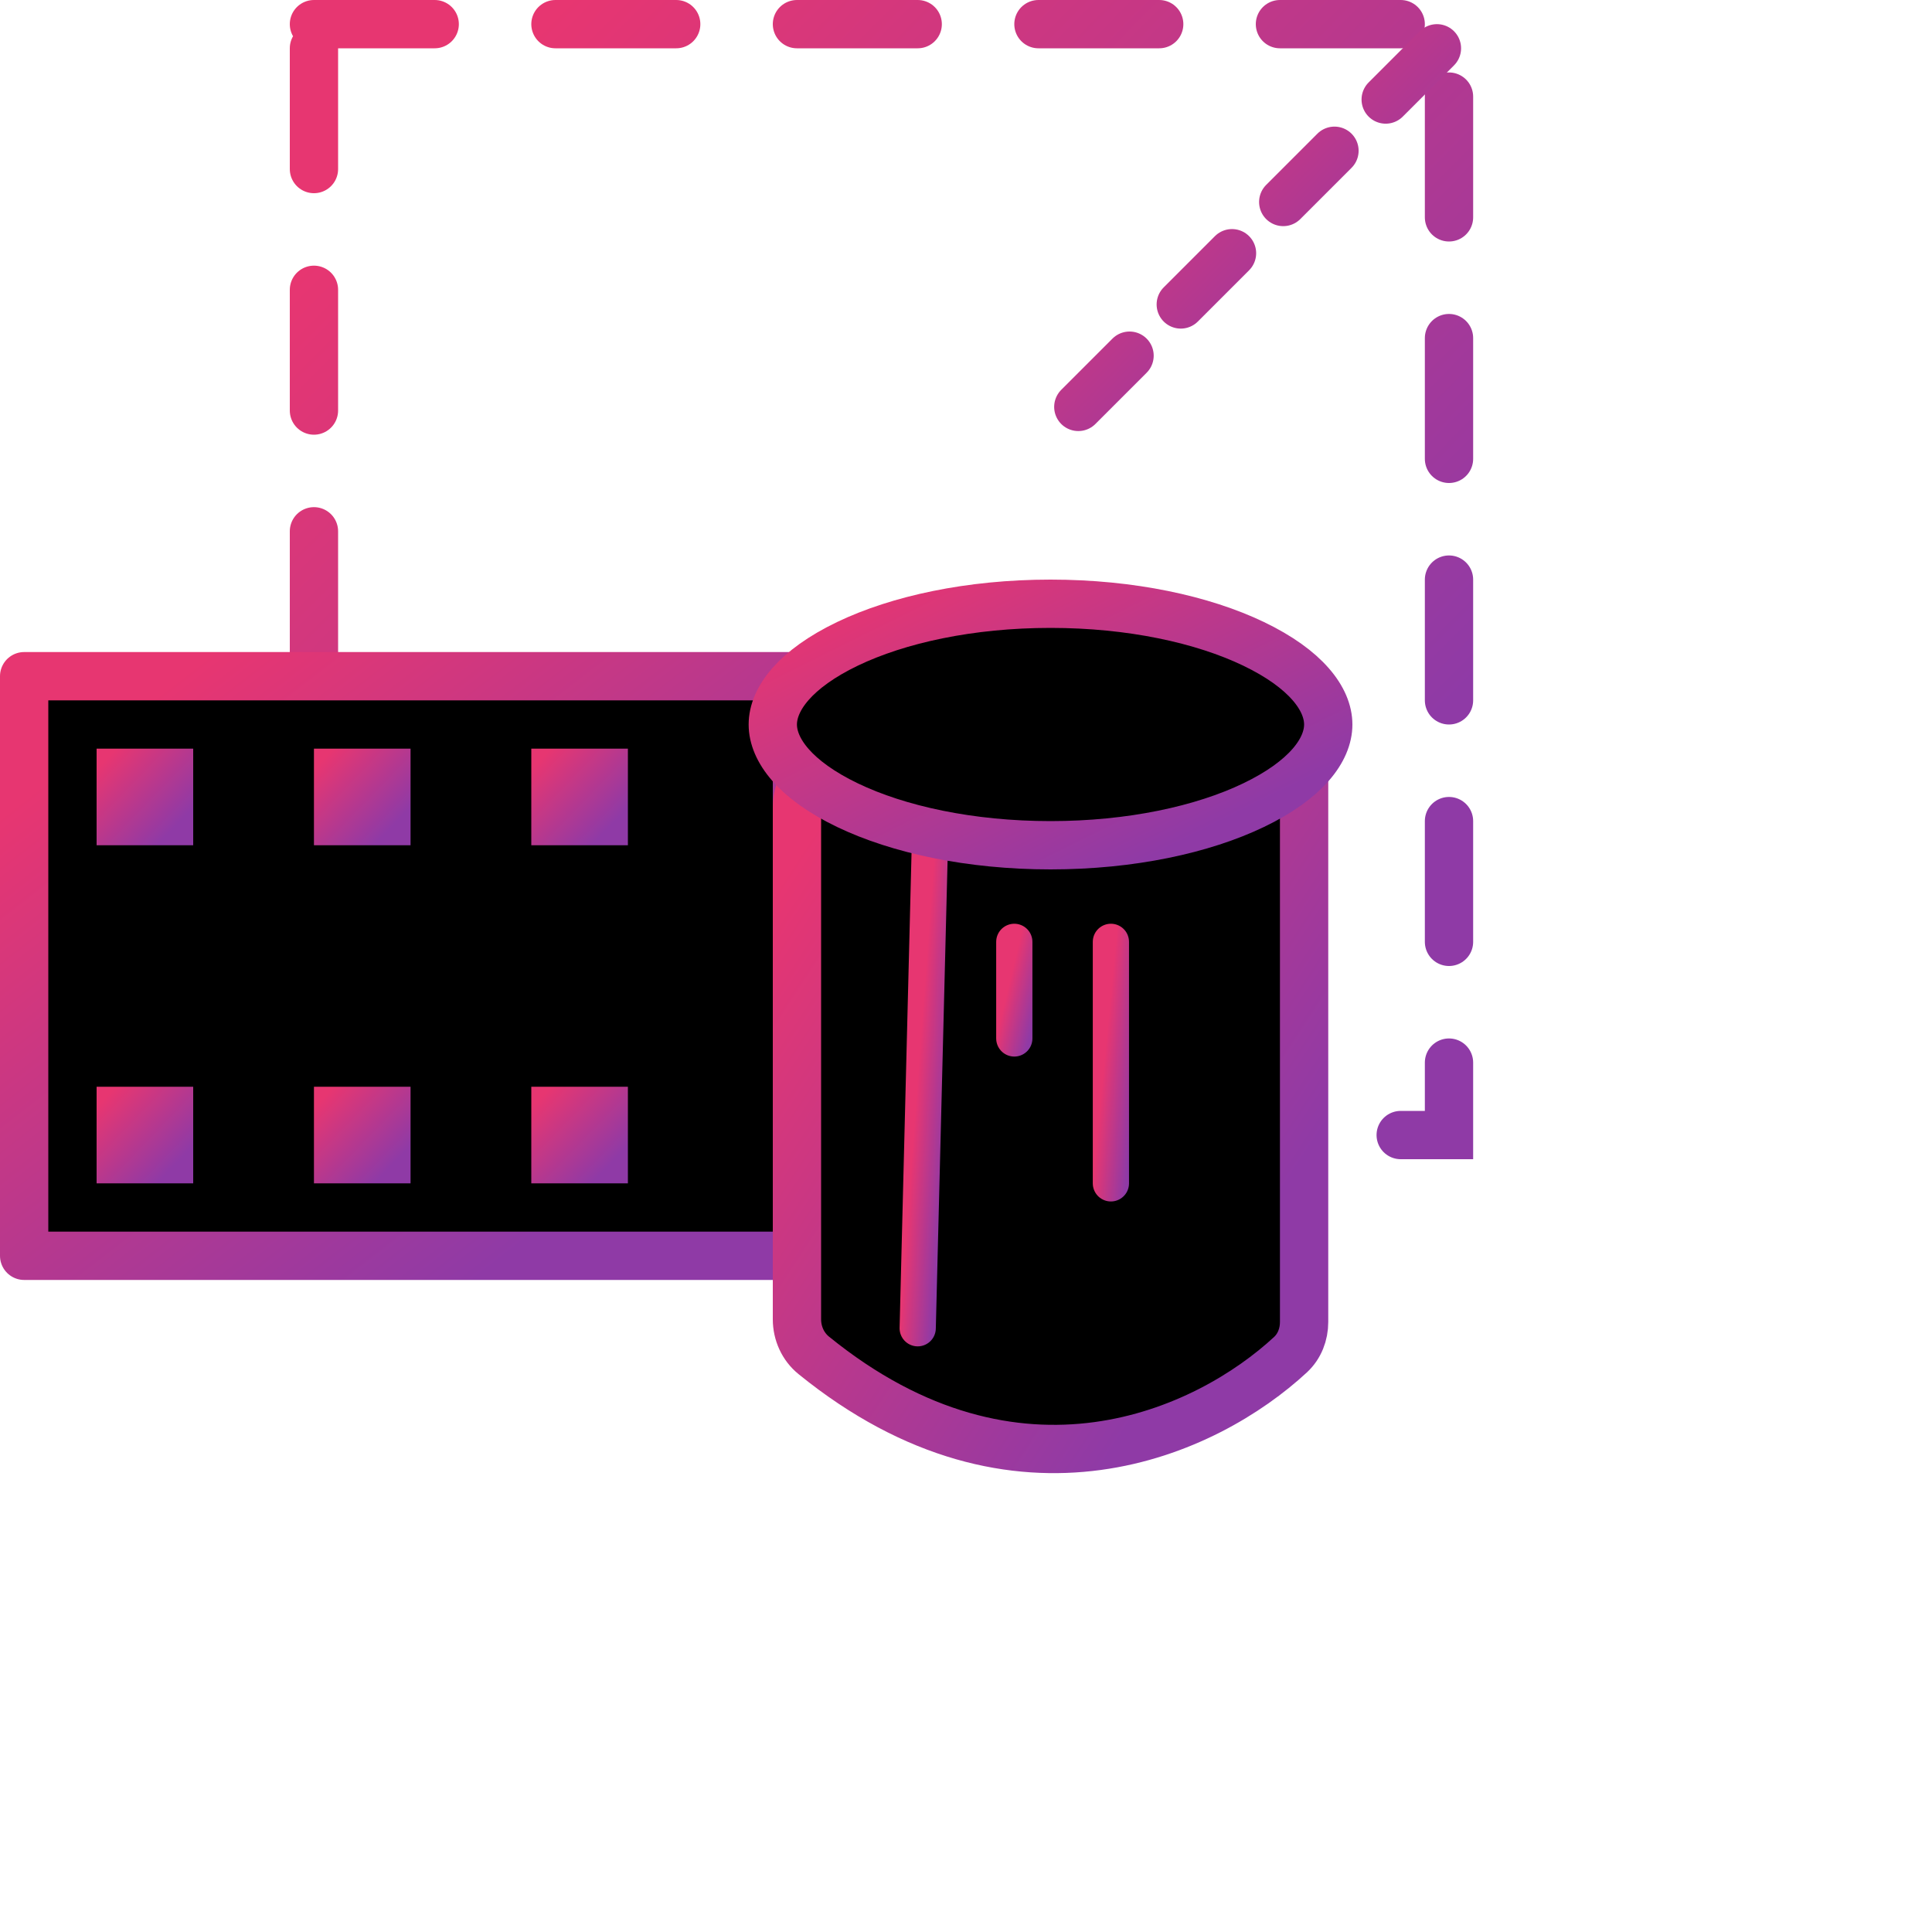 <svg width="80" height="80" viewBox="0 0 80 80" fill="none" xmlns="http://www.w3.org/2000/svg">
<rect x="13" y="1" width="47" height="46" stroke="url(#paint0_linear_3172_21405)" stroke-width="2" stroke-linecap="round" stroke-dasharray="5 5"/>
<path d="M59.5 2L44 17.5" stroke="url(#paint1_linear_3172_21405)" stroke-width="2" stroke-linecap="round" stroke-linejoin="round" stroke-dasharray="3 3"/>
<path d="M1 28H33V52H1V28Z" fill="black" stroke="url(#paint2_linear_3172_21405)" stroke-width="2" stroke-linecap="round" stroke-linejoin="round"/>
<path d="M54 54.742V32.366C54 30.849 52.364 29.873 50.952 30.427C45.24 32.667 40.265 32.233 36.862 31.074C35.235 30.52 33 31.693 33 33.412V54.63C33 55.205 33.248 55.759 33.694 56.121C42.138 62.982 49.994 59.289 53.44 56.091C53.812 55.744 54 55.251 54 54.742Z" fill="black" stroke="url(#paint3_linear_3172_21405)" stroke-width="2" stroke-linecap="round" stroke-linejoin="round"/>
<ellipse cx="43.5" cy="30.5" rx="1.5" ry="0.5" fill="url(#paint4_linear_3172_21405)"/>
<path d="M38.5 35.119L38 55" stroke="url(#paint5_linear_3172_21405)" stroke-width="1.5" stroke-linecap="round" stroke-linejoin="round"/>
<path d="M42 39L42 43" stroke="url(#paint6_linear_3172_21405)" stroke-width="1.5" stroke-linecap="round" stroke-linejoin="round"/>
<path d="M46 39L46 49" stroke="url(#paint7_linear_3172_21405)" stroke-width="1.5" stroke-linecap="round" stroke-linejoin="round"/>
<path d="M55 30C55 31.052 54.078 32.299 51.906 33.341C49.806 34.349 46.836 35 43.5 35C40.164 35 37.194 34.349 35.094 33.341C32.922 32.299 32 31.052 32 30C32 28.948 32.922 27.701 35.094 26.659C37.194 25.651 40.164 25 43.5 25C46.836 25 49.806 25.651 51.906 26.659C54.078 27.701 55 28.948 55 30Z" fill="black" stroke="url(#paint8_linear_3172_21405)" stroke-width="2"/>
<rect x="4" y="31" width="4" height="4" fill="url(#paint9_linear_3172_21405)"/>
<rect x="4" y="45" width="4" height="4" fill="url(#paint10_linear_3172_21405)"/>
<rect x="13" y="31" width="4" height="4" fill="url(#paint11_linear_3172_21405)"/>
<rect x="13" y="45" width="4" height="4" fill="url(#paint12_linear_3172_21405)"/>
<rect x="22" y="31" width="4" height="4" fill="url(#paint13_linear_3172_21405)"/>
<rect x="22" y="45" width="4" height="4" fill="url(#paint14_linear_3172_21405)"/>
<defs>
<linearGradient id="paint0_linear_3172_21405" x1="10.412" y1="8.944" x2="46.825" y2="44.908" gradientUnits="userSpaceOnUse">
<stop offset="0.059" stop-color="#E73671"/>
<stop offset="0.967" stop-color="#8F3AA6"/>
</linearGradient>
<linearGradient id="paint1_linear_3172_21405" x1="43.146" y1="4.677" x2="55.41" y2="16.531" gradientUnits="userSpaceOnUse">
<stop offset="0.059" stop-color="#E73671"/>
<stop offset="0.967" stop-color="#8F3AA6"/>
</linearGradient>
<linearGradient id="paint2_linear_3172_21405" x1="-0.762" y1="32.145" x2="17.642" y2="55.865" gradientUnits="userSpaceOnUse">
<stop offset="0.059" stop-color="#E73671"/>
<stop offset="0.967" stop-color="#8F3AA6"/>
</linearGradient>
<linearGradient id="paint3_linear_3172_21405" x1="31.843" y1="34.353" x2="54.339" y2="49.084" gradientUnits="userSpaceOnUse">
<stop offset="0.059" stop-color="#E73671"/>
<stop offset="0.967" stop-color="#8F3AA6"/>
</linearGradient>
<linearGradient id="paint4_linear_3172_21405" x1="41.835" y1="30.173" x2="42.323" y2="31.588" gradientUnits="userSpaceOnUse">
<stop offset="0.059" stop-color="#E73671"/>
<stop offset="0.967" stop-color="#8F3AA6"/>
</linearGradient>
<linearGradient id="paint5_linear_3172_21405" x1="38.359" y1="38.551" x2="39.883" y2="38.664" gradientUnits="userSpaceOnUse">
<stop offset="0.059" stop-color="#E73671"/>
<stop offset="0.967" stop-color="#8F3AA6"/>
</linearGradient>
<linearGradient id="paint6_linear_3172_21405" x1="41.945" y1="39.691" x2="43.391" y2="40.04" gradientUnits="userSpaceOnUse">
<stop offset="0.059" stop-color="#E73671"/>
<stop offset="0.967" stop-color="#8F3AA6"/>
</linearGradient>
<linearGradient id="paint7_linear_3172_21405" x1="45.945" y1="40.727" x2="47.461" y2="40.873" gradientUnits="userSpaceOnUse">
<stop offset="0.059" stop-color="#E73671"/>
<stop offset="0.967" stop-color="#8F3AA6"/>
</linearGradient>
<linearGradient id="paint8_linear_3172_21405" x1="29.623" y1="26.072" x2="37.192" y2="41.314" gradientUnits="userSpaceOnUse">
<stop offset="0.059" stop-color="#E73671"/>
<stop offset="0.967" stop-color="#8F3AA6"/>
</linearGradient>
<linearGradient id="paint9_linear_3172_21405" x1="3.78" y1="31.691" x2="6.945" y2="34.75" gradientUnits="userSpaceOnUse">
<stop offset="0.059" stop-color="#E73671"/>
<stop offset="0.967" stop-color="#8F3AA6"/>
</linearGradient>
<linearGradient id="paint10_linear_3172_21405" x1="3.78" y1="45.691" x2="6.945" y2="48.75" gradientUnits="userSpaceOnUse">
<stop offset="0.059" stop-color="#E73671"/>
<stop offset="0.967" stop-color="#8F3AA6"/>
</linearGradient>
<linearGradient id="paint11_linear_3172_21405" x1="12.78" y1="31.691" x2="15.944" y2="34.75" gradientUnits="userSpaceOnUse">
<stop offset="0.059" stop-color="#E73671"/>
<stop offset="0.967" stop-color="#8F3AA6"/>
</linearGradient>
<linearGradient id="paint12_linear_3172_21405" x1="12.78" y1="45.691" x2="15.944" y2="48.75" gradientUnits="userSpaceOnUse">
<stop offset="0.059" stop-color="#E73671"/>
<stop offset="0.967" stop-color="#8F3AA6"/>
</linearGradient>
<linearGradient id="paint13_linear_3172_21405" x1="21.78" y1="31.691" x2="24.945" y2="34.75" gradientUnits="userSpaceOnUse">
<stop offset="0.059" stop-color="#E73671"/>
<stop offset="0.967" stop-color="#8F3AA6"/>
</linearGradient>
<linearGradient id="paint14_linear_3172_21405" x1="21.78" y1="45.691" x2="24.945" y2="48.75" gradientUnits="userSpaceOnUse">
<stop offset="0.059" stop-color="#E73671"/>
<stop offset="0.967" stop-color="#8F3AA6"/>
</linearGradient>
</defs>
</svg>
